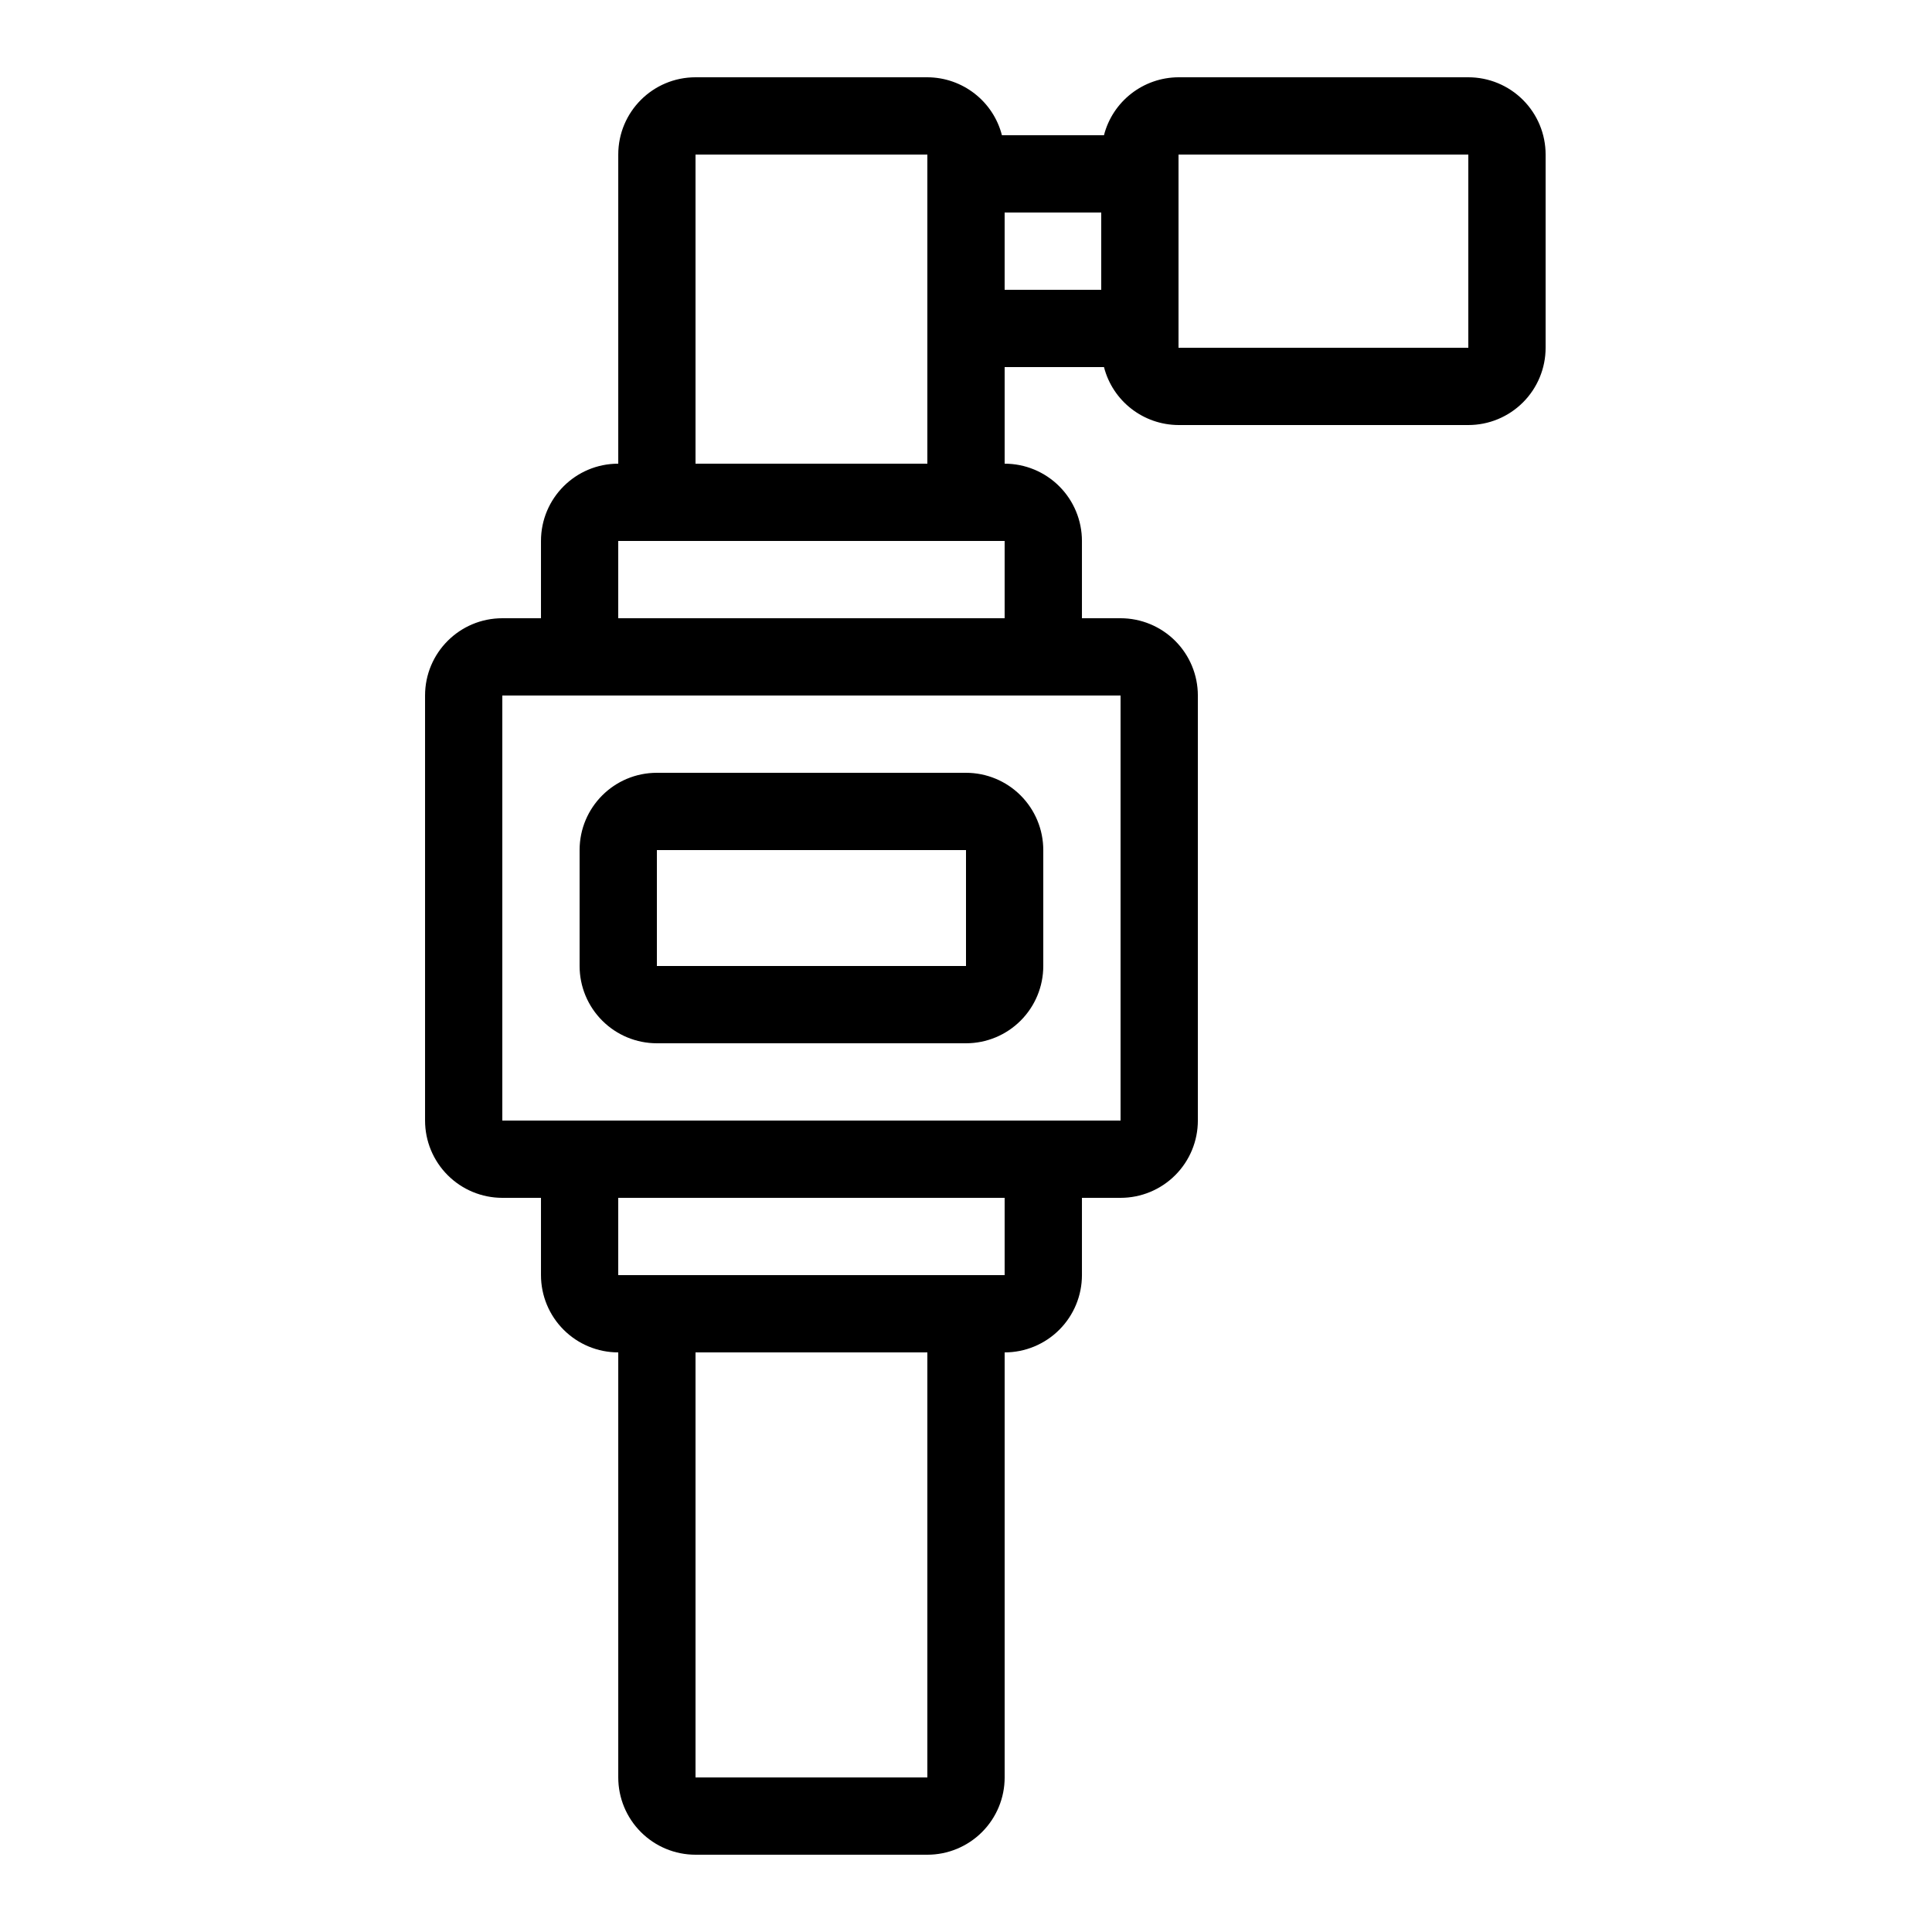 <?xml version="1.0" encoding="UTF-8"?>
<svg xmlns="http://www.w3.org/2000/svg" width="100pt" height="100pt" version="1.1" viewBox="0 0 100 100">
  <path d="m34 54h16c1.062 0 2.078-0.422 2.828-1.172s1.172-1.766 1.172-2.828v-6c0-1.062-0.422-2.078-1.172-2.828s-1.766-1.172-2.828-1.172h-16c-2.211 0-4 1.789-4 4v6c0 1.062 0.422 2.078 1.172 2.828s1.766 1.172 2.828 1.172zm0-10h16v6h-16z"></path>
  <path d="m76 4h-15c-1.82 0.008-3.406 1.238-3.859 3h-5.281c-0.453-1.762-2.039-2.992-3.859-3h-12c-2.211 0-4 1.789-4 4v16c-2.211 0-4 1.789-4 4v4h-2c-2.211 0-4 1.789-4 4v22c0 1.062 0.422 2.078 1.172 2.828s1.766 1.172 2.828 1.172h2v4c0 1.062 0.422 2.078 1.172 2.828s1.766 1.172 2.828 1.172v22c0 1.062 0.422 2.078 1.172 2.828s1.766 1.172 2.828 1.172h12c1.062 0 2.078-0.422 2.828-1.172s1.172-1.766 1.172-2.828v-22c1.062 0 2.078-0.422 2.828-1.172s1.172-1.766 1.172-2.828v-4h2c1.062 0 2.078-0.422 2.828-1.172s1.172-1.766 1.172-2.828v-22c0-1.062-0.422-2.078-1.172-2.828s-1.766-1.172-2.828-1.172h-2v-4c0-1.062-0.422-2.078-1.172-2.828s-1.766-1.172-2.828-1.172v-5h5.141c0.453 1.762 2.039 2.992 3.859 3h15c1.062 0 2.078-0.422 2.828-1.172s1.172-1.766 1.172-2.828v-10c0-1.062-0.422-2.078-1.172-2.828s-1.766-1.172-2.828-1.172zm-28 88h-12v-22h12zm4-26h-20v-4h20zm6-30v22h-32v-22zm-6-4h-20v-4h20zm-4-8h-12v-16h12zm4-13h5v4h-5zm9 7v-10h15v10z"></path>
</svg>
